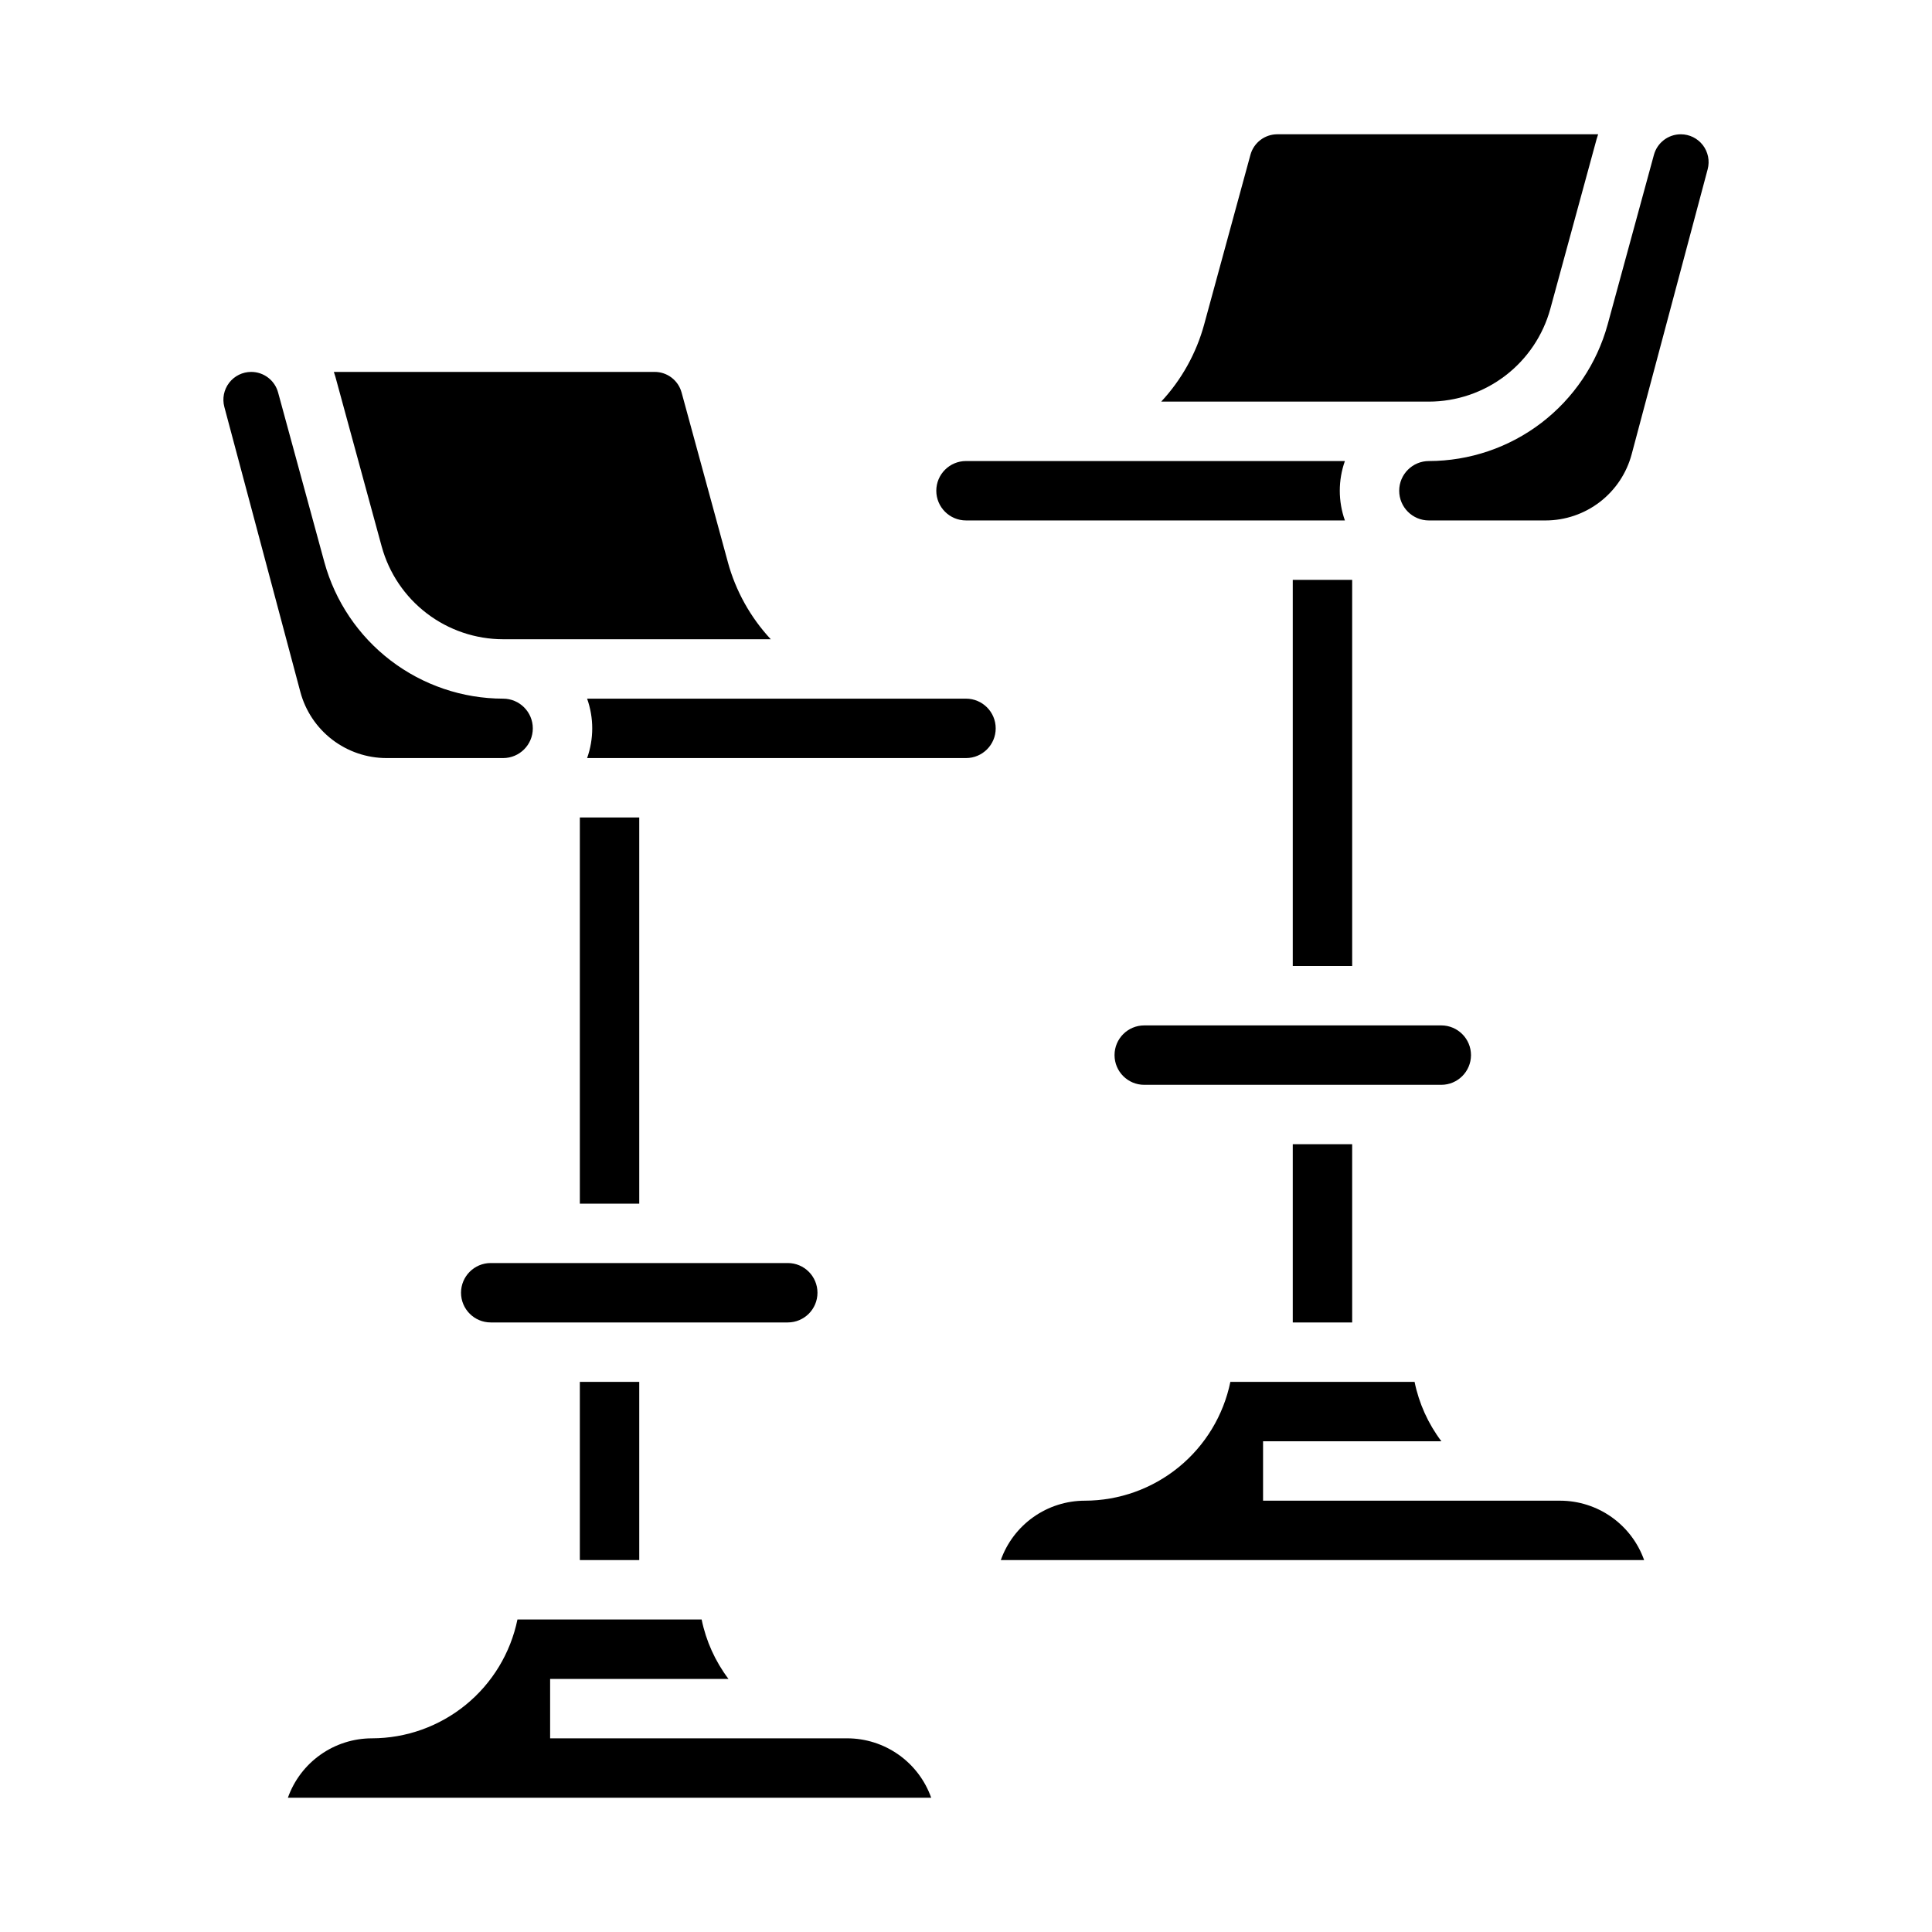 <?xml version="1.0" encoding="UTF-8"?>
<!-- Uploaded to: ICON Repo, www.svgrepo.com, Generator: ICON Repo Mixer Tools -->
<svg fill="#000000" width="800px" height="800px" version="1.1" viewBox="144 144 512 512" xmlns="http://www.w3.org/2000/svg">
 <g>
  <path d="m400 329.15c4.348 0 7.871 3.527 7.871 7.875 0 4.348-3.523 7.871-7.871 7.871h-100.41c1.809-5.094 1.809-10.652 0-15.746zm-75.379-81.16 12.27 44.98-0.004 0.004c2.082 7.629 5.988 14.645 11.379 20.434h-70.938c-7.312-0.012-14.422-2.422-20.234-6.863-5.812-4.438-10.008-10.66-11.941-17.715l-12.27-44.98c-0.121-0.438-0.266-0.863-0.41-1.289h85.035c3.324 0.004 6.231 2.227 7.109 5.43zm-78.203 96.906c-5.203-0.004-10.258-1.727-14.383-4.894-4.129-3.172-7.094-7.613-8.438-12.637l-20.145-75.535c-0.59-2.215-0.117-4.574 1.277-6.391 1.398-1.816 3.555-2.879 5.848-2.879h0.008-0.004c3.324 0.004 6.231 2.227 7.113 5.43l12.266 44.98v0.004c2.852 10.379 9.027 19.543 17.582 26.074 8.559 6.535 19.02 10.086 29.785 10.102 4.348 0 7.875 3.527 7.875 7.875 0 4.348-3.527 7.871-7.875 7.871zm51.246 15.742h15.742v102.34h-15.742zm-31.488 125.95c0.004-4.344 3.523-7.867 7.871-7.871h78.719c4.348 0 7.871 3.523 7.871 7.871s-3.523 7.871-7.871 7.871h-78.719c-4.348-0.004-7.867-3.523-7.871-7.871zm31.488 23.617h15.742v47.23h-15.742zm-77.371 110.21c1.633-4.602 4.648-8.582 8.633-11.402 3.988-2.82 8.75-4.336 13.633-4.34 9.07-0.012 17.855-3.152 24.883-8.887s11.859-13.719 13.688-22.602h48.812c1.168 5.711 3.598 11.09 7.109 15.742h-47.262v15.742h78.719l0.004 0.004c4.883 0.004 9.641 1.52 13.629 4.34 3.988 2.82 7.004 6.801 8.637 11.402z"/>
  <path d="m463.11 230 12.27-44.98v-0.004c0.879-3.203 3.789-5.426 7.109-5.43h85.035c-0.145 0.426-0.289 0.852-0.41 1.289l-12.266 44.98c-1.938 7.055-6.133 13.277-11.945 17.715-5.812 4.441-12.922 6.852-20.234 6.863h-70.938c5.391-5.789 9.297-12.805 11.379-20.434zm-70.984 44.051c0.008-4.348 3.527-7.867 7.875-7.871h100.41c-1.805 5.09-1.805 10.648 0 15.742h-100.41c-4.348-0.004-7.867-3.527-7.875-7.871zm133.86 251.9h-47.262v15.742h78.719v0.004c4.883 0.004 9.645 1.52 13.633 4.34 3.984 2.82 7.004 6.801 8.637 11.402h-170.49c1.633-4.602 4.652-8.582 8.637-11.402 3.988-2.82 8.75-4.336 13.633-4.34 9.066-0.012 17.855-3.152 24.883-8.887 7.023-5.734 11.859-13.719 13.684-22.602h48.816c1.168 5.711 3.598 11.09 7.109 15.742zm-23.645-31.488h-15.746v-47.23h15.742zm31.488-70.848c-0.008 4.348-3.527 7.867-7.875 7.875h-78.719c-4.348 0-7.871-3.527-7.871-7.875 0-4.348 3.523-7.871 7.871-7.871h78.719c4.348 0.004 7.867 3.527 7.875 7.871zm-31.488-23.617-15.746 0.004v-102.34h15.742zm94.207-211.14-20.145 75.535c-1.344 5.027-4.309 9.469-8.434 12.637-4.125 3.168-9.184 4.891-14.383 4.894h-30.914c-4.348 0-7.871-3.523-7.871-7.871s3.523-7.871 7.871-7.871c10.766-0.02 21.23-3.566 29.785-10.102 8.555-6.535 14.734-15.699 17.582-26.078l12.27-44.984c0.879-3.203 3.789-5.426 7.109-5.43h0.008c2.289 0 4.449 1.062 5.844 2.879 1.395 1.816 1.867 4.176 1.277 6.391z"/>
 </g>
</svg>